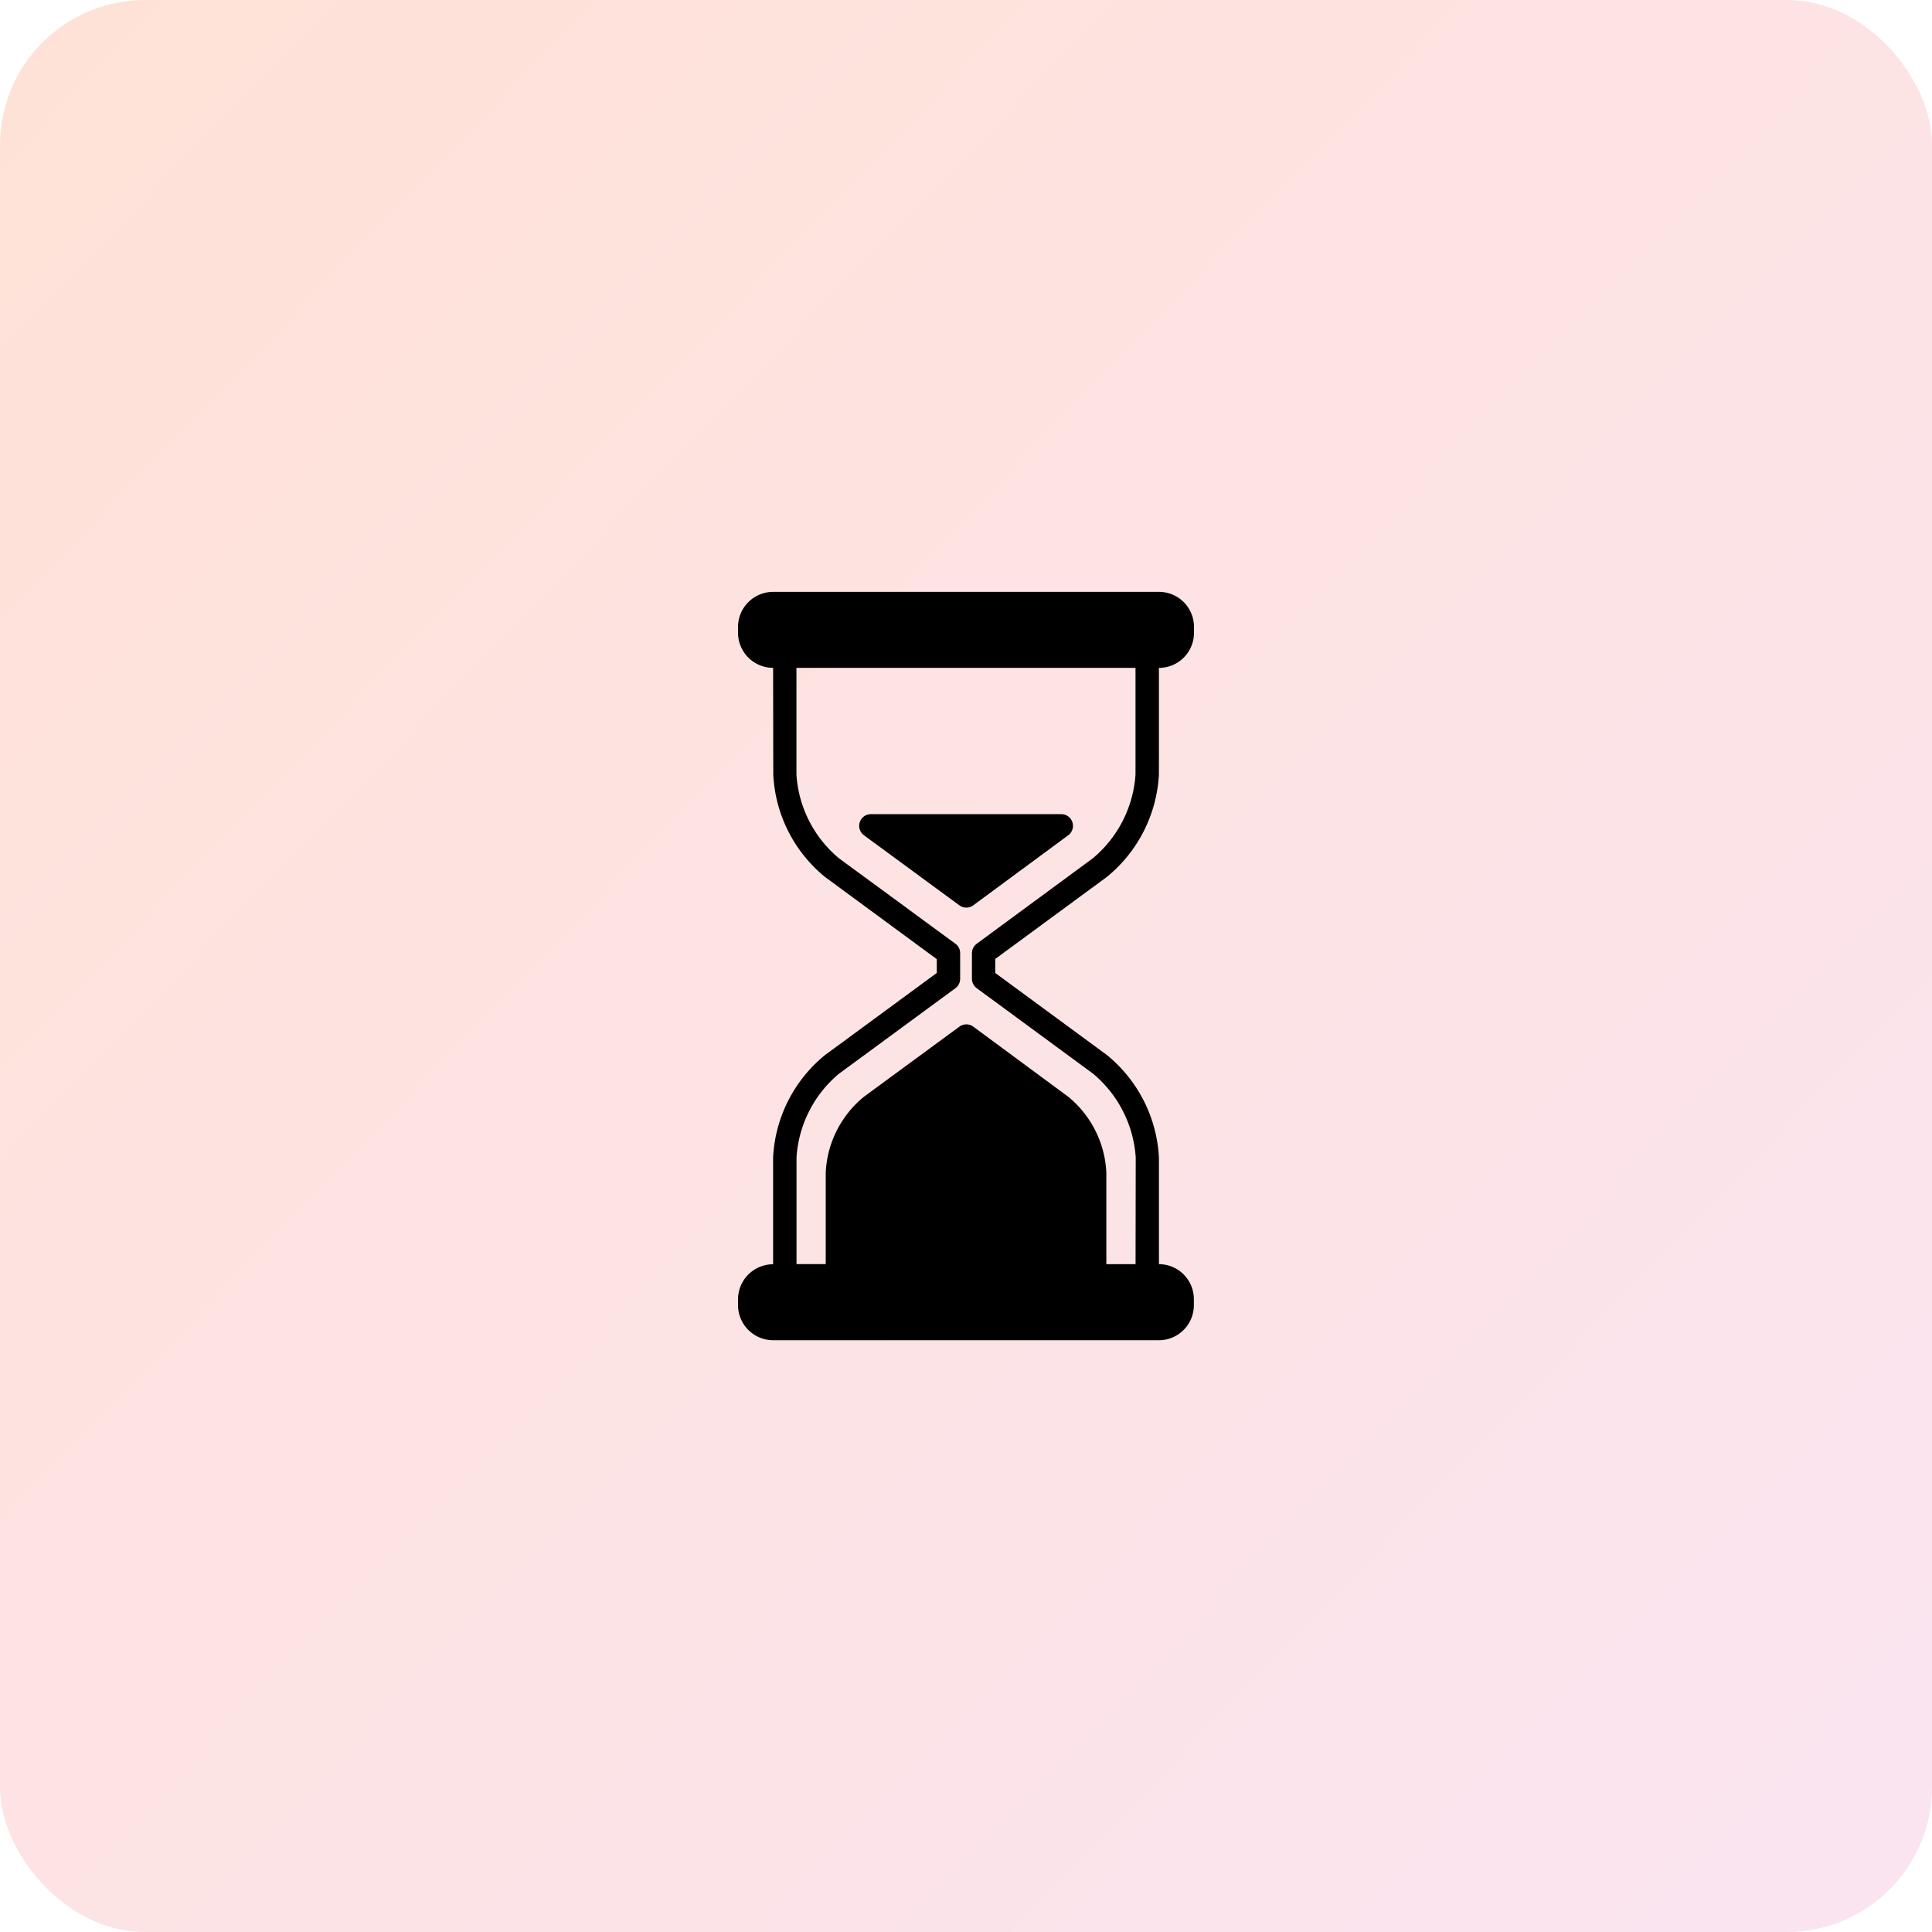 <svg xmlns="http://www.w3.org/2000/svg" xmlns:xlink="http://www.w3.org/1999/xlink" width="80" height="80" viewBox="0 0 80 80"><defs><linearGradient id="a" y1="0.013" x2="0.989" y2="0.984" gradientUnits="objectBoundingBox"><stop offset="0" stop-color="#f1f1f1"/><stop offset="1" stop-color="#b9b9b9"/></linearGradient><clipPath id="b"><rect width="80" height="80" rx="6" transform="translate(90 6825)" fill="url(#a)"/></clipPath><linearGradient id="c" x2="1" y2="1" gradientUnits="objectBoundingBox"><stop offset="0" stop-color="#ffe2d6"/><stop offset="1" stop-color="#fae4f1"/></linearGradient></defs><g transform="translate(-90 -6825)"><g clip-path="url(#b)"><g transform="translate(74.913 4691.888)"><rect width="80" height="84.909" rx="0.83" transform="translate(15.087 2130.657)" fill="url(#c)"/><g transform="translate(45.646 2157.62)"><path d="M31.059,27.838h-.005V23.42a5.869,5.869,0,0,0-2.16-4.246l-4.618-3.393V15.2l4.617-3.393a5.868,5.868,0,0,0,2.16-4.246V3.147h.005a1.449,1.449,0,0,0,1.447-1.452V1.452A1.449,1.449,0,0,0,31.059,0H15.078a1.455,1.455,0,0,0-1.453,1.452v.242a1.454,1.454,0,0,0,1.453,1.452l.007,4.418a5.834,5.834,0,0,0,2.146,4.244l4.624,3.4v.572l-4.628,3.4a5.839,5.839,0,0,0-2.149,4.244v4.418h0a1.455,1.455,0,0,0-1.453,1.452v.242a1.455,1.455,0,0,0,1.453,1.452h15.98A1.449,1.449,0,0,0,32.5,29.532V29.29A1.449,1.449,0,0,0,31.059,27.838Zm-.973,0h-1.21v-3.8a4.315,4.315,0,0,0-1.581-3.135l-3.929-2.9a.482.482,0,0,0-.573,0l-3.95,2.9a4.311,4.311,0,0,0-1.586,3.133v3.8h-1.21V23.42A4.919,4.919,0,0,1,17.8,19.957l4.823-3.543a.483.483,0,0,0,.2-.39V14.961a.482.482,0,0,0-.195-.39L17.8,11.028a4.917,4.917,0,0,1-1.756-3.463V3.147h14.04V7.564a4.945,4.945,0,0,1-1.767,3.468l-4.806,3.537a.491.491,0,0,0-.2.389v1.065a.484.484,0,0,0,.2.389l4.815,3.538a4.947,4.947,0,0,1,1.767,3.468Z" transform="translate(-13.624)"/><g transform="translate(5.02 9.205)"><path d="M33.752,21.053a.484.484,0,0,0-.46-.333H25.409a.484.484,0,0,0-.287.875l3.95,2.9a.484.484,0,0,0,.574,0l3.931-2.9a.484.484,0,0,0,.174-.543Z" transform="translate(-24.925 -20.72)"/></g></g></g></g></g></svg>